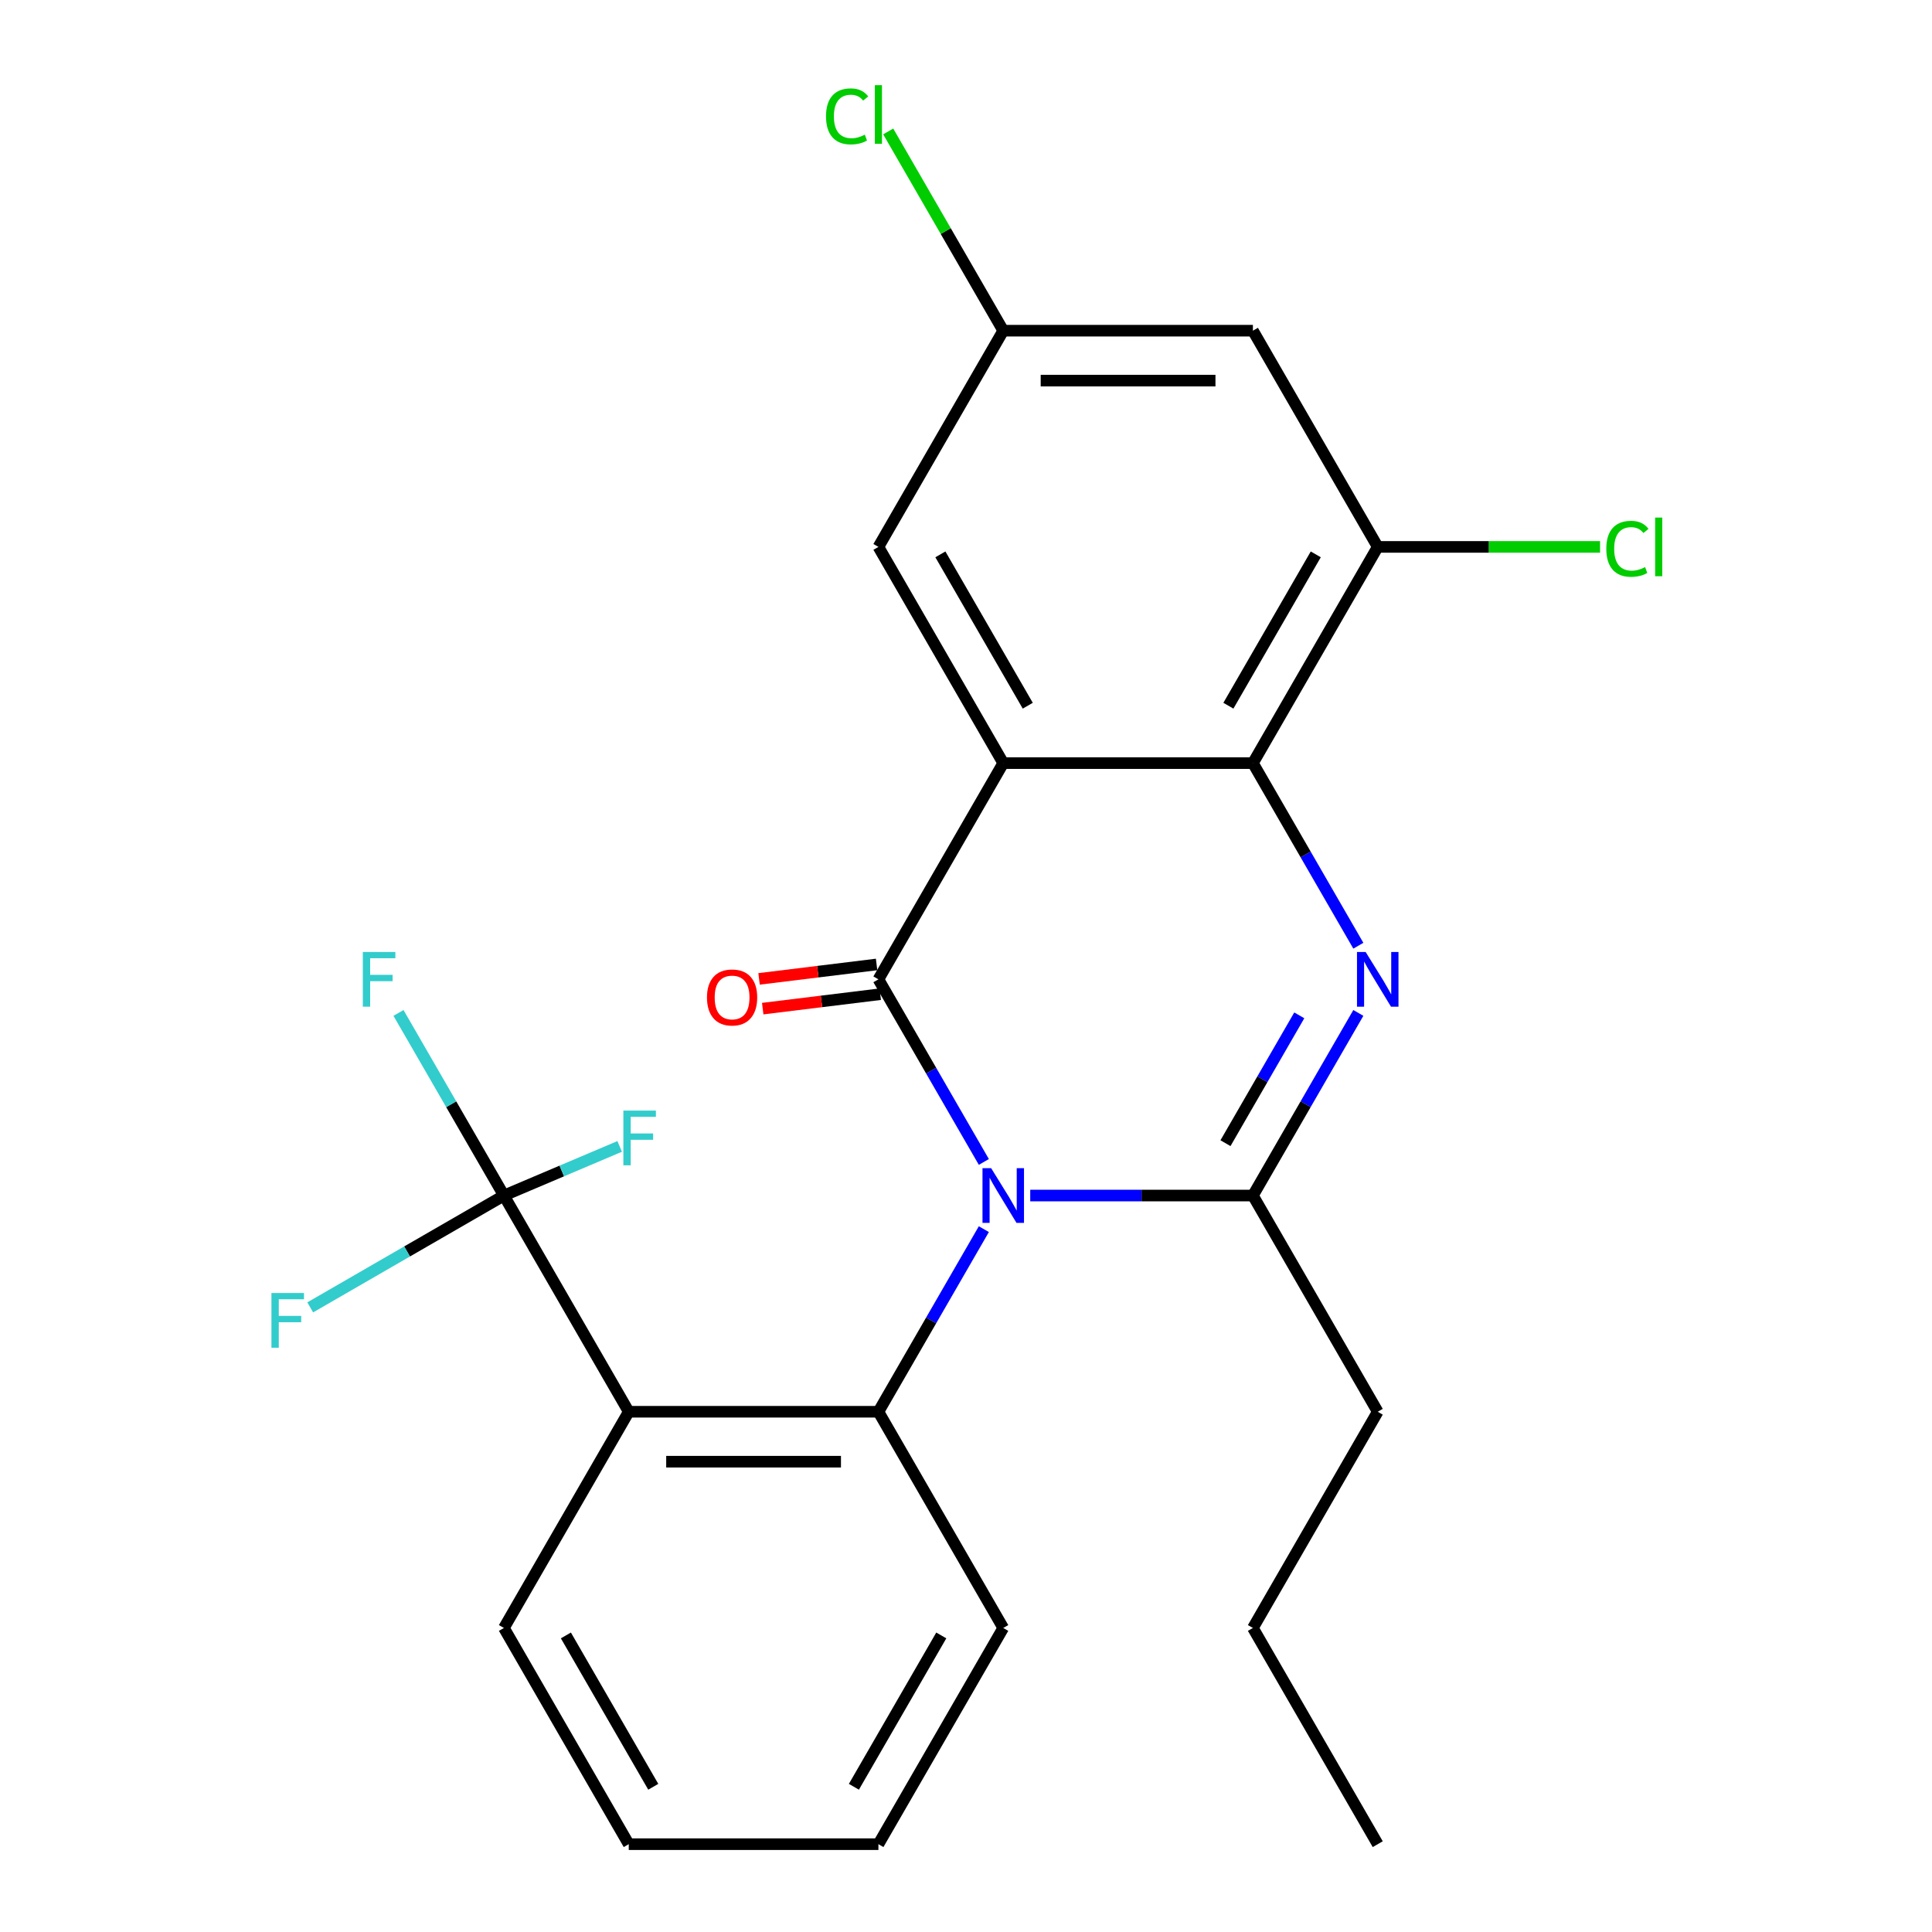 <?xml version='1.0' encoding='iso-8859-1'?>
<svg version='1.1' baseProfile='full'
              xmlns='http://www.w3.org/2000/svg'
                      xmlns:rdkit='http://www.rdkit.org/xml'
                      xmlns:xlink='http://www.w3.org/1999/xlink'
                  xml:space='preserve'
width='1000px' height='1000px' viewBox='0 0 1000 1000'>
<!-- END OF HEADER -->
<rect style='opacity:1.0;fill:#FFFFFF;stroke:none' width='1000' height='1000' x='0' y='0'> </rect>
<path class='bond-0' d='M 509.238,601.42 L 481.952,554.159' style='fill:none;fill-rule:evenodd;stroke:#0000FF;stroke-width:6px;stroke-linecap:butt;stroke-linejoin:miter;stroke-opacity:1' />
<path class='bond-0' d='M 481.952,554.159 L 454.666,506.898' style='fill:none;fill-rule:evenodd;stroke:#000000;stroke-width:6px;stroke-linecap:butt;stroke-linejoin:miter;stroke-opacity:1' />
<path class='bond-3' d='M 533.249,618.81 L 590.876,618.81' style='fill:none;fill-rule:evenodd;stroke:#0000FF;stroke-width:6px;stroke-linecap:butt;stroke-linejoin:miter;stroke-opacity:1' />
<path class='bond-3' d='M 590.876,618.81 L 648.503,618.81' style='fill:none;fill-rule:evenodd;stroke:#000000;stroke-width:6px;stroke-linecap:butt;stroke-linejoin:miter;stroke-opacity:1' />
<path class='bond-5' d='M 509.238,636.201 L 481.952,683.461' style='fill:none;fill-rule:evenodd;stroke:#0000FF;stroke-width:6px;stroke-linecap:butt;stroke-linejoin:miter;stroke-opacity:1' />
<path class='bond-5' d='M 481.952,683.461 L 454.666,730.722' style='fill:none;fill-rule:evenodd;stroke:#000000;stroke-width:6px;stroke-linecap:butt;stroke-linejoin:miter;stroke-opacity:1' />
<path class='bond-1' d='M 454.666,506.898 L 519.278,394.987' style='fill:none;fill-rule:evenodd;stroke:#000000;stroke-width:6px;stroke-linecap:butt;stroke-linejoin:miter;stroke-opacity:1' />
<path class='bond-11' d='M 453.721,499.203 L 423.306,502.938' style='fill:none;fill-rule:evenodd;stroke:#000000;stroke-width:6px;stroke-linecap:butt;stroke-linejoin:miter;stroke-opacity:1' />
<path class='bond-11' d='M 423.306,502.938 L 392.891,506.673' style='fill:none;fill-rule:evenodd;stroke:#FF0000;stroke-width:6px;stroke-linecap:butt;stroke-linejoin:miter;stroke-opacity:1' />
<path class='bond-11' d='M 455.611,514.594 L 425.196,518.329' style='fill:none;fill-rule:evenodd;stroke:#000000;stroke-width:6px;stroke-linecap:butt;stroke-linejoin:miter;stroke-opacity:1' />
<path class='bond-11' d='M 425.196,518.329 L 394.782,522.065' style='fill:none;fill-rule:evenodd;stroke:#FF0000;stroke-width:6px;stroke-linecap:butt;stroke-linejoin:miter;stroke-opacity:1' />
<path class='bond-9' d='M 519.278,394.987 L 454.666,283.075' style='fill:none;fill-rule:evenodd;stroke:#000000;stroke-width:6px;stroke-linecap:butt;stroke-linejoin:miter;stroke-opacity:1' />
<path class='bond-9' d='M 531.969,365.277 L 486.74,286.939' style='fill:none;fill-rule:evenodd;stroke:#000000;stroke-width:6px;stroke-linecap:butt;stroke-linejoin:miter;stroke-opacity:1' />
<path class='bond-25' d='M 519.278,394.987 L 648.503,394.987' style='fill:none;fill-rule:evenodd;stroke:#000000;stroke-width:6px;stroke-linecap:butt;stroke-linejoin:miter;stroke-opacity:1' />
<path class='bond-2' d='M 703.074,524.289 L 675.788,571.55' style='fill:none;fill-rule:evenodd;stroke:#0000FF;stroke-width:6px;stroke-linecap:butt;stroke-linejoin:miter;stroke-opacity:1' />
<path class='bond-2' d='M 675.788,571.55 L 648.503,618.81' style='fill:none;fill-rule:evenodd;stroke:#000000;stroke-width:6px;stroke-linecap:butt;stroke-linejoin:miter;stroke-opacity:1' />
<path class='bond-2' d='M 672.506,525.545 L 653.406,558.627' style='fill:none;fill-rule:evenodd;stroke:#0000FF;stroke-width:6px;stroke-linecap:butt;stroke-linejoin:miter;stroke-opacity:1' />
<path class='bond-2' d='M 653.406,558.627 L 634.306,591.71' style='fill:none;fill-rule:evenodd;stroke:#000000;stroke-width:6px;stroke-linecap:butt;stroke-linejoin:miter;stroke-opacity:1' />
<path class='bond-4' d='M 703.074,489.508 L 675.788,442.247' style='fill:none;fill-rule:evenodd;stroke:#0000FF;stroke-width:6px;stroke-linecap:butt;stroke-linejoin:miter;stroke-opacity:1' />
<path class='bond-4' d='M 675.788,442.247 L 648.503,394.987' style='fill:none;fill-rule:evenodd;stroke:#000000;stroke-width:6px;stroke-linecap:butt;stroke-linejoin:miter;stroke-opacity:1' />
<path class='bond-17' d='M 648.503,618.81 L 713.115,730.722' style='fill:none;fill-rule:evenodd;stroke:#000000;stroke-width:6px;stroke-linecap:butt;stroke-linejoin:miter;stroke-opacity:1' />
<path class='bond-8' d='M 648.503,394.987 L 713.115,283.075' style='fill:none;fill-rule:evenodd;stroke:#000000;stroke-width:6px;stroke-linecap:butt;stroke-linejoin:miter;stroke-opacity:1' />
<path class='bond-8' d='M 635.812,365.277 L 681.041,286.939' style='fill:none;fill-rule:evenodd;stroke:#000000;stroke-width:6px;stroke-linecap:butt;stroke-linejoin:miter;stroke-opacity:1' />
<path class='bond-6' d='M 454.666,730.722 L 325.441,730.722' style='fill:none;fill-rule:evenodd;stroke:#000000;stroke-width:6px;stroke-linecap:butt;stroke-linejoin:miter;stroke-opacity:1' />
<path class='bond-6' d='M 435.282,756.567 L 344.825,756.567' style='fill:none;fill-rule:evenodd;stroke:#000000;stroke-width:6px;stroke-linecap:butt;stroke-linejoin:miter;stroke-opacity:1' />
<path class='bond-20' d='M 454.666,730.722 L 519.278,842.634' style='fill:none;fill-rule:evenodd;stroke:#000000;stroke-width:6px;stroke-linecap:butt;stroke-linejoin:miter;stroke-opacity:1' />
<path class='bond-7' d='M 325.441,730.722 L 260.829,618.81' style='fill:none;fill-rule:evenodd;stroke:#000000;stroke-width:6px;stroke-linecap:butt;stroke-linejoin:miter;stroke-opacity:1' />
<path class='bond-19' d='M 325.441,730.722 L 260.829,842.634' style='fill:none;fill-rule:evenodd;stroke:#000000;stroke-width:6px;stroke-linecap:butt;stroke-linejoin:miter;stroke-opacity:1' />
<path class='bond-13' d='M 260.829,618.81 L 233.543,571.55' style='fill:none;fill-rule:evenodd;stroke:#000000;stroke-width:6px;stroke-linecap:butt;stroke-linejoin:miter;stroke-opacity:1' />
<path class='bond-13' d='M 233.543,571.55 L 206.257,524.289' style='fill:none;fill-rule:evenodd;stroke:#33CCCC;stroke-width:6px;stroke-linecap:butt;stroke-linejoin:miter;stroke-opacity:1' />
<path class='bond-14' d='M 260.829,618.81 L 290.785,606.095' style='fill:none;fill-rule:evenodd;stroke:#000000;stroke-width:6px;stroke-linecap:butt;stroke-linejoin:miter;stroke-opacity:1' />
<path class='bond-14' d='M 290.785,606.095 L 320.742,593.381' style='fill:none;fill-rule:evenodd;stroke:#33CCCC;stroke-width:6px;stroke-linecap:butt;stroke-linejoin:miter;stroke-opacity:1' />
<path class='bond-15' d='M 260.829,618.81 L 210.698,647.753' style='fill:none;fill-rule:evenodd;stroke:#000000;stroke-width:6px;stroke-linecap:butt;stroke-linejoin:miter;stroke-opacity:1' />
<path class='bond-15' d='M 210.698,647.753 L 160.568,676.696' style='fill:none;fill-rule:evenodd;stroke:#33CCCC;stroke-width:6px;stroke-linecap:butt;stroke-linejoin:miter;stroke-opacity:1' />
<path class='bond-10' d='M 713.115,283.075 L 648.503,171.163' style='fill:none;fill-rule:evenodd;stroke:#000000;stroke-width:6px;stroke-linecap:butt;stroke-linejoin:miter;stroke-opacity:1' />
<path class='bond-16' d='M 713.115,283.075 L 770.652,283.075' style='fill:none;fill-rule:evenodd;stroke:#000000;stroke-width:6px;stroke-linecap:butt;stroke-linejoin:miter;stroke-opacity:1' />
<path class='bond-16' d='M 770.652,283.075 L 828.189,283.075' style='fill:none;fill-rule:evenodd;stroke:#00CC00;stroke-width:6px;stroke-linecap:butt;stroke-linejoin:miter;stroke-opacity:1' />
<path class='bond-12' d='M 454.666,283.075 L 519.278,171.163' style='fill:none;fill-rule:evenodd;stroke:#000000;stroke-width:6px;stroke-linecap:butt;stroke-linejoin:miter;stroke-opacity:1' />
<path class='bond-27' d='M 648.503,171.163 L 519.278,171.163' style='fill:none;fill-rule:evenodd;stroke:#000000;stroke-width:6px;stroke-linecap:butt;stroke-linejoin:miter;stroke-opacity:1' />
<path class='bond-27' d='M 629.119,197.008 L 538.662,197.008' style='fill:none;fill-rule:evenodd;stroke:#000000;stroke-width:6px;stroke-linecap:butt;stroke-linejoin:miter;stroke-opacity:1' />
<path class='bond-18' d='M 519.278,171.163 L 489.507,119.599' style='fill:none;fill-rule:evenodd;stroke:#000000;stroke-width:6px;stroke-linecap:butt;stroke-linejoin:miter;stroke-opacity:1' />
<path class='bond-18' d='M 489.507,119.599 L 459.736,68.034' style='fill:none;fill-rule:evenodd;stroke:#00CC00;stroke-width:6px;stroke-linecap:butt;stroke-linejoin:miter;stroke-opacity:1' />
<path class='bond-21' d='M 713.115,730.722 L 648.503,842.634' style='fill:none;fill-rule:evenodd;stroke:#000000;stroke-width:6px;stroke-linecap:butt;stroke-linejoin:miter;stroke-opacity:1' />
<path class='bond-26' d='M 260.829,842.634 L 325.441,954.545' style='fill:none;fill-rule:evenodd;stroke:#000000;stroke-width:6px;stroke-linecap:butt;stroke-linejoin:miter;stroke-opacity:1' />
<path class='bond-26' d='M 292.903,846.498 L 338.132,924.836' style='fill:none;fill-rule:evenodd;stroke:#000000;stroke-width:6px;stroke-linecap:butt;stroke-linejoin:miter;stroke-opacity:1' />
<path class='bond-23' d='M 519.278,842.634 L 454.666,954.545' style='fill:none;fill-rule:evenodd;stroke:#000000;stroke-width:6px;stroke-linecap:butt;stroke-linejoin:miter;stroke-opacity:1' />
<path class='bond-23' d='M 487.204,846.498 L 441.975,924.836' style='fill:none;fill-rule:evenodd;stroke:#000000;stroke-width:6px;stroke-linecap:butt;stroke-linejoin:miter;stroke-opacity:1' />
<path class='bond-24' d='M 648.503,842.634 L 713.115,954.545' style='fill:none;fill-rule:evenodd;stroke:#000000;stroke-width:6px;stroke-linecap:butt;stroke-linejoin:miter;stroke-opacity:1' />
<path class='bond-22' d='M 325.441,954.545 L 454.666,954.545' style='fill:none;fill-rule:evenodd;stroke:#000000;stroke-width:6px;stroke-linecap:butt;stroke-linejoin:miter;stroke-opacity:1' />
<path  class='atom-0' d='M 513.018 604.65
L 522.298 619.65
Q 523.218 621.13, 524.698 623.81
Q 526.178 626.49, 526.258 626.65
L 526.258 604.65
L 530.018 604.65
L 530.018 632.97
L 526.138 632.97
L 516.178 616.57
Q 515.018 614.65, 513.778 612.45
Q 512.578 610.25, 512.218 609.57
L 512.218 632.97
L 508.538 632.97
L 508.538 604.65
L 513.018 604.65
' fill='#0000FF'/>
<path  class='atom-3' d='M 706.855 492.738
L 716.135 507.738
Q 717.055 509.218, 718.535 511.898
Q 720.015 514.578, 720.095 514.738
L 720.095 492.738
L 723.855 492.738
L 723.855 521.058
L 719.975 521.058
L 710.015 504.658
Q 708.855 502.738, 707.615 500.538
Q 706.415 498.338, 706.055 497.658
L 706.055 521.058
L 702.375 521.058
L 702.375 492.738
L 706.855 492.738
' fill='#0000FF'/>
<path  class='atom-12' d='M 365.929 516.28
Q 365.929 509.48, 369.289 505.68
Q 372.649 501.88, 378.929 501.88
Q 385.209 501.88, 388.569 505.68
Q 391.929 509.48, 391.929 516.28
Q 391.929 523.16, 388.529 527.08
Q 385.129 530.96, 378.929 530.96
Q 372.689 530.96, 369.289 527.08
Q 365.929 523.2, 365.929 516.28
M 378.929 527.76
Q 383.249 527.76, 385.569 524.88
Q 387.929 521.96, 387.929 516.28
Q 387.929 510.72, 385.569 507.92
Q 383.249 505.08, 378.929 505.08
Q 374.609 505.08, 372.249 507.88
Q 369.929 510.68, 369.929 516.28
Q 369.929 522, 372.249 524.88
Q 374.609 527.76, 378.929 527.76
' fill='#FF0000'/>
<path  class='atom-14' d='M 187.797 492.738
L 204.637 492.738
L 204.637 495.978
L 191.597 495.978
L 191.597 504.578
L 203.197 504.578
L 203.197 507.858
L 191.597 507.858
L 191.597 521.058
L 187.797 521.058
L 187.797 492.738
' fill='#33CCCC'/>
<path  class='atom-15' d='M 322.65 574.837
L 339.49 574.837
L 339.49 578.077
L 326.45 578.077
L 326.45 586.677
L 338.05 586.677
L 338.05 589.957
L 326.45 589.957
L 326.45 603.157
L 322.65 603.157
L 322.65 574.837
' fill='#33CCCC'/>
<path  class='atom-16' d='M 140.497 669.262
L 157.337 669.262
L 157.337 672.502
L 144.297 672.502
L 144.297 681.102
L 155.897 681.102
L 155.897 684.382
L 144.297 684.382
L 144.297 697.582
L 140.497 697.582
L 140.497 669.262
' fill='#33CCCC'/>
<path  class='atom-17' d='M 831.419 284.055
Q 831.419 277.015, 834.699 273.335
Q 838.019 269.615, 844.299 269.615
Q 850.139 269.615, 853.259 273.735
L 850.619 275.895
Q 848.339 272.895, 844.299 272.895
Q 840.019 272.895, 837.739 275.775
Q 835.499 278.615, 835.499 284.055
Q 835.499 289.655, 837.819 292.535
Q 840.179 295.415, 844.739 295.415
Q 847.859 295.415, 851.499 293.535
L 852.619 296.535
Q 851.139 297.495, 848.899 298.055
Q 846.659 298.615, 844.179 298.615
Q 838.019 298.615, 834.699 294.855
Q 831.419 291.095, 831.419 284.055
' fill='#00CC00'/>
<path  class='atom-17' d='M 856.699 267.895
L 860.379 267.895
L 860.379 298.255
L 856.699 298.255
L 856.699 267.895
' fill='#00CC00'/>
<path  class='atom-19' d='M 427.546 60.231
Q 427.546 53.191, 430.826 49.511
Q 434.146 45.791, 440.426 45.791
Q 446.266 45.791, 449.386 49.911
L 446.746 52.071
Q 444.466 49.071, 440.426 49.071
Q 436.146 49.071, 433.866 51.951
Q 431.626 54.791, 431.626 60.231
Q 431.626 65.831, 433.946 68.711
Q 436.306 71.591, 440.866 71.591
Q 443.986 71.591, 447.626 69.711
L 448.746 72.711
Q 447.266 73.671, 445.026 74.231
Q 442.786 74.791, 440.306 74.791
Q 434.146 74.791, 430.826 71.031
Q 427.546 67.271, 427.546 60.231
' fill='#00CC00'/>
<path  class='atom-19' d='M 452.826 44.071
L 456.506 44.071
L 456.506 74.431
L 452.826 74.431
L 452.826 44.071
' fill='#00CC00'/>
</svg>
